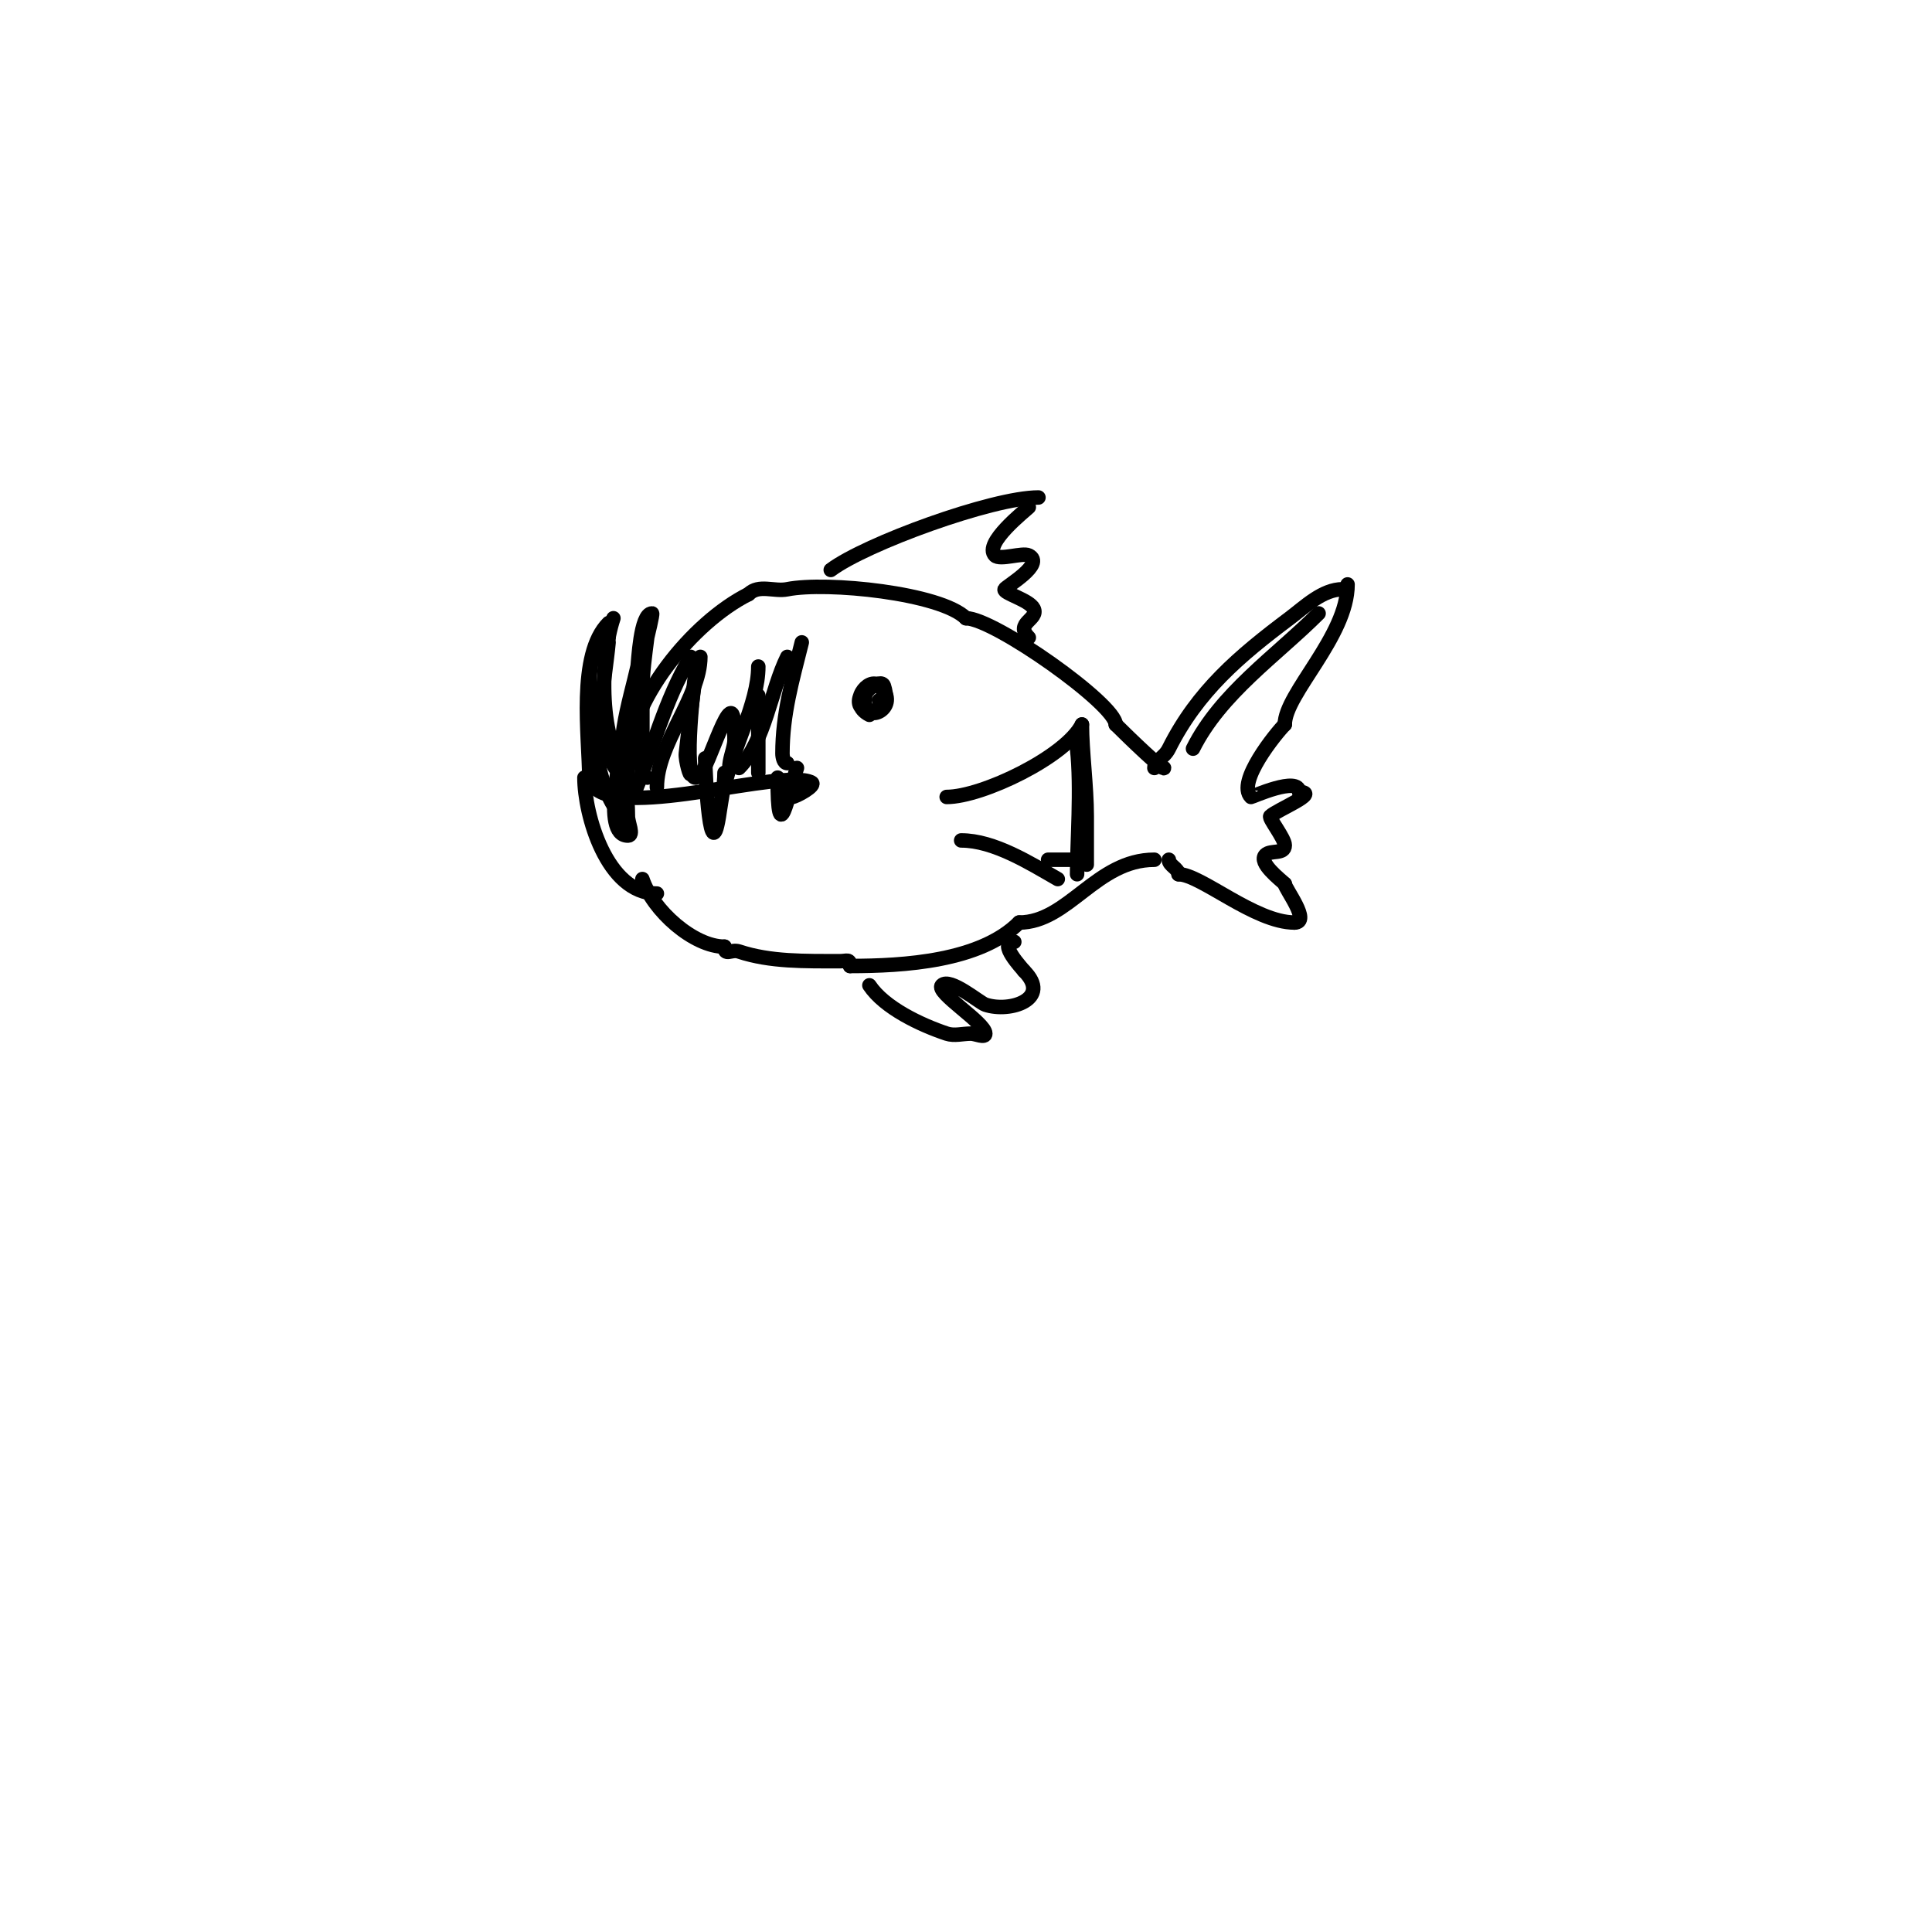 <svg viewBox='0 0 400 400' version='1.1' xmlns='http://www.w3.org/2000/svg' xmlns:xlink='http://www.w3.org/1999/xlink'><g fill='none' stroke='#000000' stroke-width='3' stroke-linecap='round' stroke-linejoin='round'><path d='M130,158c0,-12.729 13.306,-29.153 25,-35'/><path d='M155,123c2.095,-2.095 5.281,-0.456 8,-1c8.126,-1.625 31.781,0.781 37,6'/><path d='M200,128c5.805,0 31,17.811 31,22'/><path d='M231,150c2.894,2.894 10,9.709 10,9'/><path d='M239,159c0,-1.569 1.993,-1.986 3,-4c5.94,-11.881 14.626,-19.219 25,-27c3.174,-2.381 6.818,-6 11,-6'/><path d='M278,122'/><path d='M279,121c0,10.75 -13,22.636 -13,29'/><path d='M266,150c-1.783,1.783 -10.059,11.941 -7,15c0.09,0.09 10,-4.48 10,-1'/><path d='M269,164c4.493,0 -4.724,3.724 -6,5c-0.376,0.376 3,4.594 3,6c0,1.972 -2.928,0.928 -4,2c-1.59,1.59 3.136,5.136 4,6'/><path d='M266,183c0,0.956 5.517,8 2,8'/><path d='M268,191c-8.21,0 -19.43,-10 -24,-10'/><path d='M244,181c0,-1.202 -2,-1.798 -2,-3'/><path d='M247,155c5.721,-11.441 17.235,-19.235 26,-28'/><path d='M196,165c7.379,0 24.683,-8.366 28,-15'/><path d='M223,155c0.901,8.113 0,19.615 0,26'/><path d='M219,182c-5.732,-3.275 -13.181,-8 -20,-8'/><path d='M224,150c0,5.534 1,12.77 1,19c0,1.803 0,11.273 0,10'/><path d='M223,178c-2,0 -4,0 -6,0'/><path d='M239,178c-12.032,0 -17.818,13 -28,13'/><path d='M211,191c-8.039,8.039 -23.858,9 -35,9'/><path d='M176,200c0,-1.567 -0.667,-1 -2,-1c-7.372,0 -14.546,0.151 -21,-2c-1.613,-0.538 -3,1.043 -3,-1'/><path d='M150,196c-6.379,0 -14.818,-7.453 -17,-14'/><path d='M128,168l0,-1'/><path d='M128,168c-4.827,-4.827 -7.515,-26.713 -5,-33c0.525,-1.313 2.368,-1.735 3,-3'/><path d='M127,128c-2.846,8.539 -3.043,25.957 3,32'/><path d='M136,185c-10.418,0 -15,-16.399 -15,-24'/><path d='M123,163c6.524,6.524 39.069,-3.966 45,-1c1.168,0.584 -3.266,3 -4,3'/><path d='M122,161c0,-8.403 -2.536,-25.464 4,-32'/><path d='M126,133c-0.789,8.678 -3.939,21.061 3,28'/><path d='M131,165c4.229,-9.867 6.516,-19.86 12,-29'/><path d='M144,140c-0.667,5.333 -1.437,10.655 -2,16c-0.144,1.367 1,5.374 1,4'/><path d='M145,160c1.431,0 7,-20.1 7,-9c0,1 0.164,2.014 0,3c-0.279,1.677 -1,3.3 -1,5'/><path d='M153,159c5.38,-5.38 6.604,-16.207 10,-23'/><path d='M166,133c-1.983,7.932 -4,14.857 -4,23c0,0.745 0.255,2 1,2'/><path d='M130,163c-3.391,-6.781 0.443,-17.991 2,-25c0.167,-0.753 0.527,-11 3,-11c0.218,0 -0.989,4.911 -1,5c-0.457,3.653 -1,7.318 -1,11c0,3 0,6 0,9'/><path d='M133,152c0,1.873 -0.979,9 1,9'/><path d='M136,163c0,-9.063 9,-18.588 9,-27'/><path d='M144,139c-0.08,0.716 -2.775,22 0,22'/><path d='M150,163c1.58,-7.898 7,-17.323 7,-25'/><path d='M157,144c0,5.333 0,10.667 0,16'/><path d='M180,148c-4.747,-2.374 -0.095,-8.095 2,-6c2.713,2.713 0.835,6.917 -3,5c-3.391,-1.696 1.586,-7.621 4,-4c2.587,3.88 -4,7.069 -4,2'/><path d='M179,145c0,-1.809 1.81,-5.285 4,-2c1.744,2.616 -2.483,6.033 -4,3c-1.301,-2.603 3.427,-5.72 4,-4c0.608,1.823 0.803,4.803 -1,3'/><path d='M172,118c7.235,-5.426 33.484,-15 43,-15'/><path d='M213,105c-0.727,0.727 -9.451,7.549 -7,10c1.052,1.052 5.697,-0.652 7,0c3.485,1.742 -4.698,6.395 -5,7c-0.396,0.791 5.095,2.191 6,4c1.141,2.281 -4.056,2.944 -1,6'/><path d='M213,132'/><path d='M180,204c3.122,4.683 10.651,8.217 16,10c1.581,0.527 3.333,0 5,0c1,0 3,1 3,0c0,-2.248 -10.42,-8.58 -9,-10c1.659,-1.659 7.804,3.601 9,4c5.183,1.728 13.787,-1.213 8,-7'/><path d='M212,201c-0.268,-0.402 -5.648,-6 -2,-6'/><path d='M129,152c0,2.987 -4.715,21 1,21c1.333,0 0,-2.667 0,-4c0,-4.211 -0.904,-9.192 1,-13'/><path d='M146,157c0,3.633 1.104,24.272 3,11c0.372,-2.604 1,-5.372 1,-8'/><path d='M161,161c0,15.549 2.193,3.422 4,-2'/></g>
</svg>
